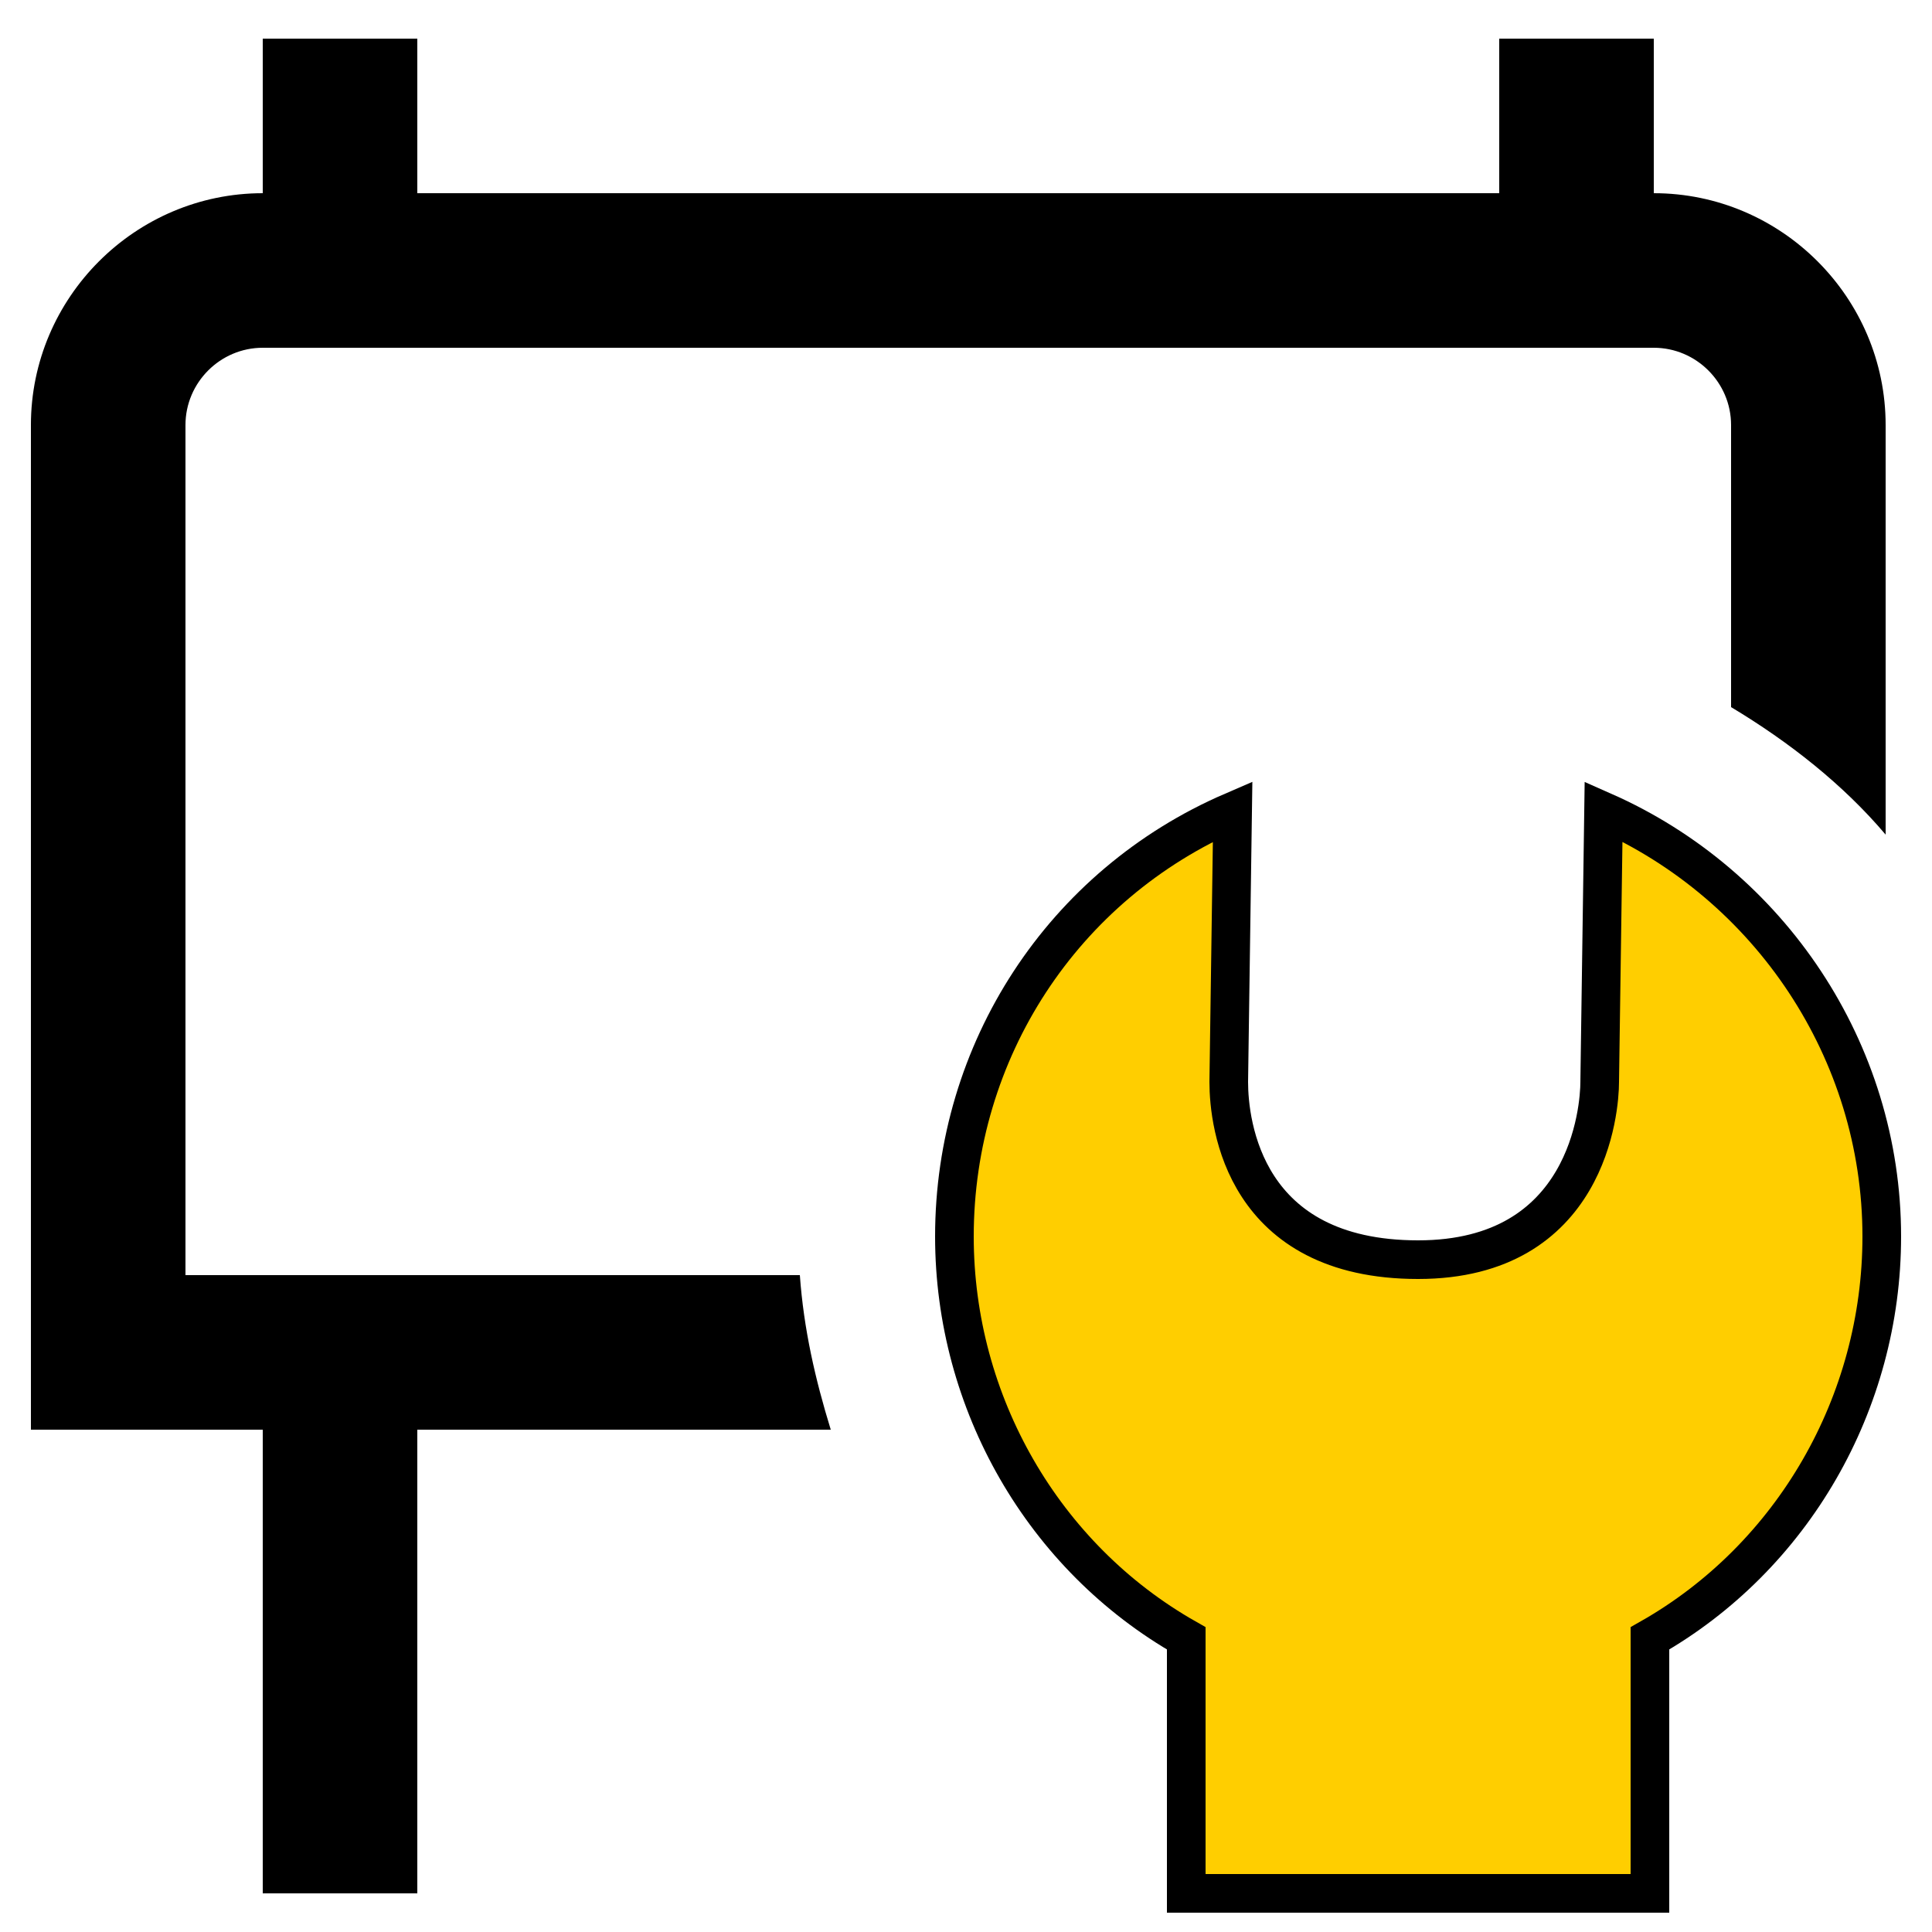 <?xml version="1.0" encoding="utf-8"?>
<!-- Generator: Adobe Illustrator 27.0.0, SVG Export Plug-In . SVG Version: 6.00 Build 0)  -->
<svg version="1.1" id="Layer_1" xmlns="http://www.w3.org/2000/svg" xmlns:xlink="http://www.w3.org/1999/xlink" x="0px" y="0px"
	 viewBox="0 0 50 50" style="enable-background:new 0 0 50 50;" xml:space="preserve">
<style type="text/css">
	.st0{fill:#FFCE00;stroke:#000000;stroke-miterlimit:10;}
	.st1{fill:#F4ED1A;}
	.st2{fill:#FFCE00;}
	.st3{fill:#0C0004;}
	.st4{fill:none;}
</style>
<path d="M42.8,5V1h-4v4h-28V1h-4v4c-3.3,0-6,2.7-6,6v26h6v12h4V37h10.7c-0.4-1.3-0.7-2.6-0.8-4H4.8V11c0-1.1,0.9-2,2-2h36
	c1.1,0,2,0.9,2,2v7.3c1.5,0.9,2.9,2,4,3.3V11C48.8,7.7,46.1,5,42.8,5z"/>
<path class="st0" d="M48.7,32c0,4.3-2.3,8.3-6,10.4V49h-12v-6.6c-3.7-2.1-6-6.1-6-10.4c0-4.8,2.8-9.1,7.2-11l-0.1,7
	c0,1.1,0.4,4.6,4.9,4.6c4.4,0,4.7-3.9,4.7-4.6l0.1-7C45.8,22.9,48.7,27.2,48.7,32z"/>
</svg>
